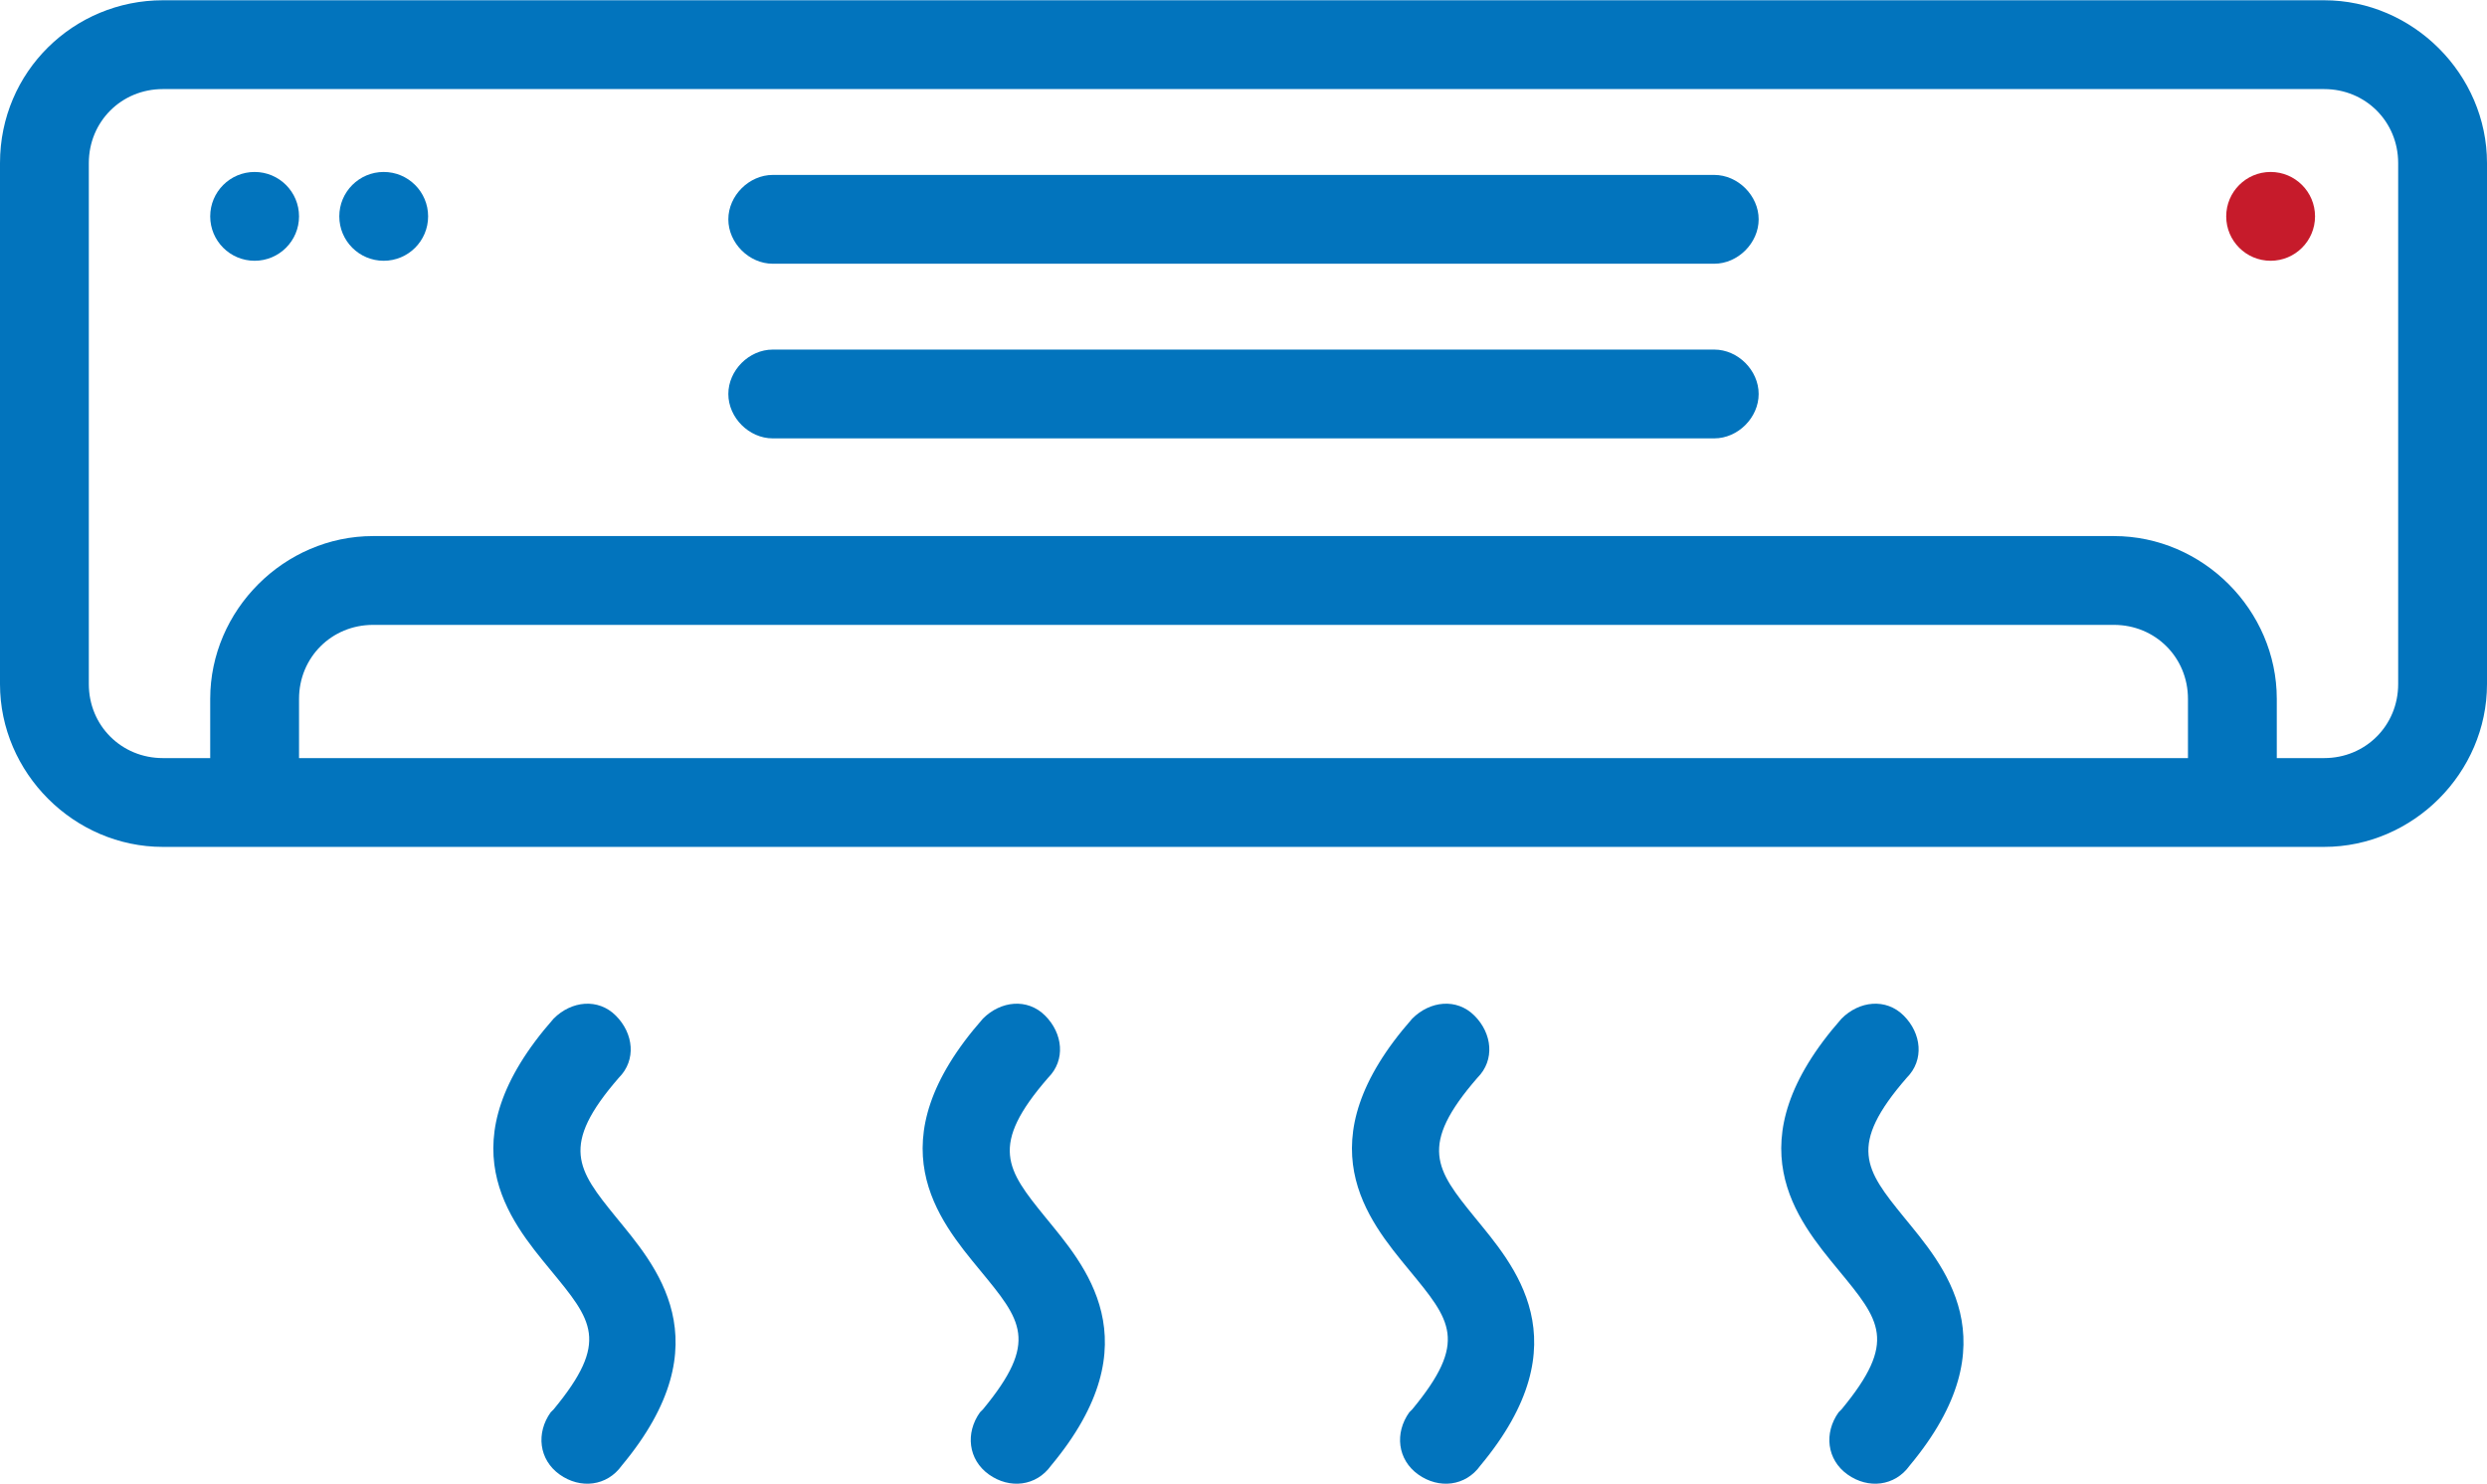 <svg xmlns="http://www.w3.org/2000/svg" width="793.59" height="473.61" viewBox="0 0 21062.97 12565.7" shape-rendering="geometricPrecision" image-rendering="optimizeQuality" fill-rule="evenodd" xmlns:v="https://vecta.io/nano"><g fill="#0274bd"><path d="M1379.12 0h18304.72c752.25 0 1379.12 626.87 1379.12 1379.12v4413.2c0 752.24-626.87 1379.11-1379.12 1379.11H1379.12C626.87 7171.43 0 6544.56 0 5792.32v-4413.2C0 601.8 626.87 0 1379.12 0zm1153.44 6419.2h15997.83v-501.5c0-351.05-275.82-626.87-626.87-626.87H3159.44c-351.05 0-626.87 275.82-626.87 626.87v501.5zM752.25 5792.33c0 351.05 275.82 626.87 626.87 626.87h401.19v-501.5c0-752.25 626.87-1379.12 1379.12-1379.12h14744.08c752.25 0 1379.12 626.87 1379.12 1379.12v501.5h401.2c351.05 0 626.87-275.82 626.87-626.87v-4413.2c0-351.05-275.82-626.87-626.87-626.87H1379.11c-351.05 0-626.87 275.82-626.87 626.87v4413.2zm5792.31-2833.48h7973.85c200.59 0 376.11 175.52 376.11 376.12s-175.52 376.12-376.11 376.12H6544.56c-200.6 0-376.12-175.52-376.12-376.12s175.52-376.12 376.12-376.12zm0-1479.42h7973.85c200.59 0 376.11 175.52 376.11 376.12s-175.52 376.12-376.11 376.12H6544.56c-200.6 0-376.12-175.52-376.12-376.12s175.52-376.12 376.12-376.12z"/><circle cx="2156.44" cy="1830.47" r="376.12"/><circle cx="3249.71" cy="1830.47" r="376.12"/></g><circle cx="19230.45" cy="1830.47" r="376.12" fill="#c61b2b"/><path d="M16173.35 12412.11c-125.37 175.52-351.05 200.6-526.57 75.22-175.52-125.37-200.6-351.05-75.22-526.57l25.07-25.07c476.42-576.72 325.97-752.25-25.07-1178.52-351.05-426.27-902.7-1078.22 25.07-2131.37 150.45-150.45 376.12-175.52 526.57-25.07s175.52 376.12 25.07 526.57c-501.5 576.72-351.05 777.32-25.07 1178.52 325.97 401.2 927.77 1053.15 50.15 2106.3zm-3635.86 0c-125.37 175.52-351.05 200.6-526.57 75.22-175.52-125.37-200.6-351.05-75.22-526.57l25.07-25.07c476.42-576.72 325.97-752.25-25.07-1178.52-351.05-426.27-902.7-1078.22 25.07-2131.37 150.45-150.45 376.12-175.52 526.57-25.07s175.52 376.12 25.07 526.57c-501.5 576.72-351.05 777.32-25.07 1178.52 325.97 401.2 927.77 1053.15 50.15 2106.3zm-3635.87 0c-125.37 175.52-351.05 200.6-526.57 75.22-175.52-125.37-200.6-351.05-75.22-526.57l25.07-25.07c476.42-576.72 325.97-752.25-25.07-1178.52-351.05-426.27-902.7-1078.22 25.07-2131.37 150.45-150.45 376.12-175.52 526.57-25.07s175.52 376.12 25.07 526.57c-501.5 576.72-351.05 777.32-25.07 1178.52 325.97 401.2 927.77 1053.15 50.15 2106.3zm-3635.87 0c-125.37 175.52-351.05 200.6-526.57 75.22-175.52-125.37-200.6-351.05-75.22-526.57l25.07-25.07c476.42-576.72 325.97-752.25-25.07-1178.52-351.05-426.27-902.7-1078.22 25.07-2131.37 150.45-150.45 376.12-175.52 526.57-25.07s175.52 376.12 25.07 526.57c-501.5 576.72-351.05 777.32-25.07 1178.52 325.97 401.2 927.77 1053.15 50.15 2106.3z" fill="#0274bd"/></svg>